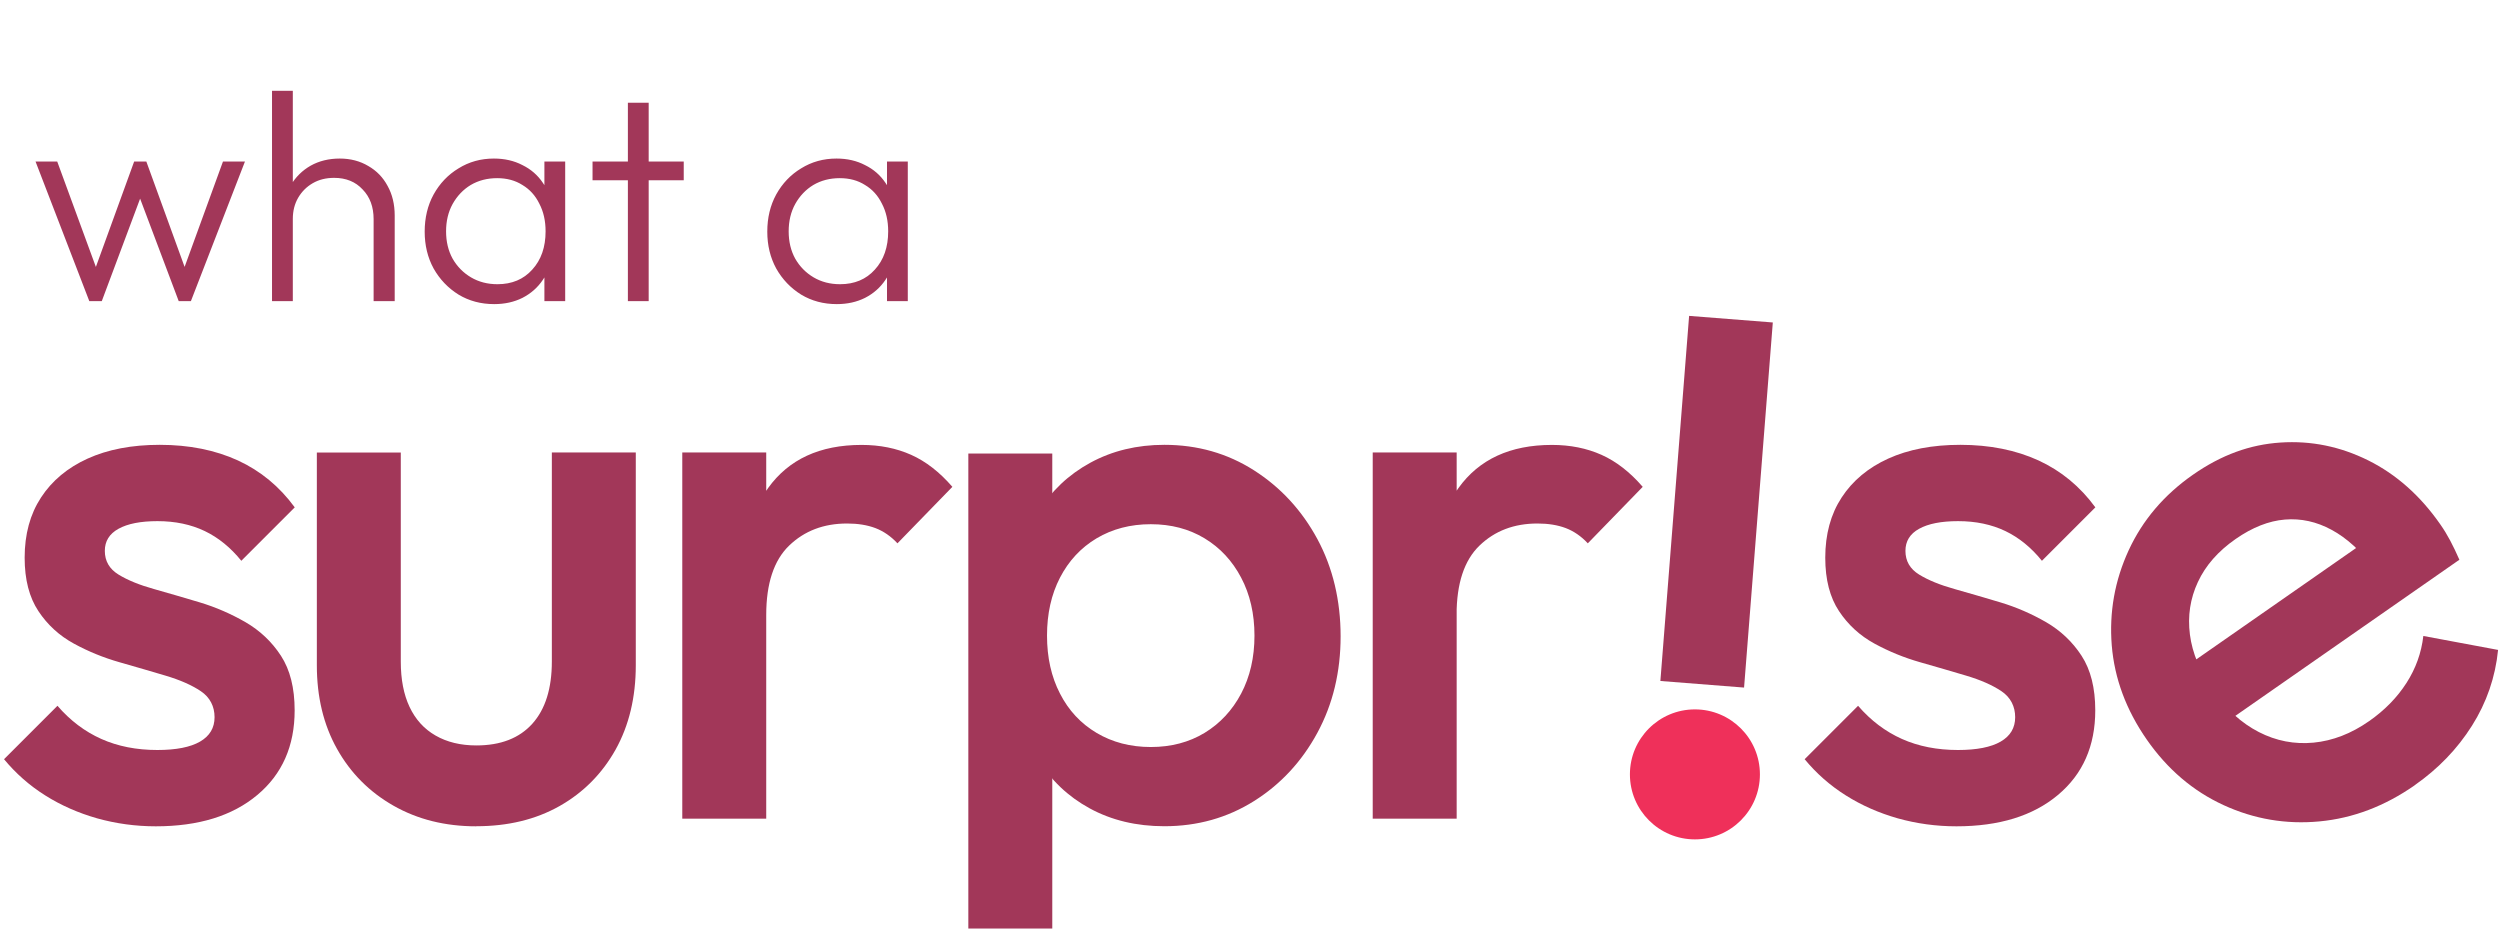 <svg xmlns="http://www.w3.org/2000/svg" fill="none" viewBox="0 0 285 106" height="106" width="285">
<path fill="#A23759" d="M17.77 94.2C15.45 94.2 13.22 93.89 11.07 93.29C8.93 92.68 6.95 91.81 5.16 90.68C3.36 89.55 1.8 88.17 0.46 86.55L6.55 80.46C8 82.14 9.67 83.4 11.55 84.24C13.43 85.08 15.56 85.5 17.94 85.5C20.08 85.5 21.71 85.18 22.81 84.54C23.91 83.9 24.46 82.98 24.46 81.76C24.46 80.54 23.94 79.5 22.9 78.8C21.86 78.1 20.51 77.51 18.86 77.02C17.21 76.53 15.47 76.02 13.64 75.5C11.81 74.98 10.07 74.27 8.42 73.37C6.77 72.47 5.42 71.24 4.38 69.67C3.34 68.11 2.81 66.08 2.81 63.58C2.81 60.91 3.43 58.62 4.68 56.71C5.93 54.8 7.7 53.32 9.99 52.28C12.28 51.24 15.02 50.71 18.21 50.71C21.57 50.71 24.54 51.31 27.12 52.49C29.7 53.68 31.86 55.46 33.6 57.84L27.51 63.93C26.29 62.42 24.9 61.29 23.34 60.54C21.77 59.79 19.98 59.41 17.95 59.41C16.04 59.41 14.56 59.7 13.51 60.28C12.46 60.86 11.95 61.7 11.95 62.8C11.95 63.96 12.47 64.86 13.51 65.5C14.55 66.14 15.9 66.69 17.55 67.15C19.2 67.62 20.94 68.12 22.77 68.67C24.6 69.22 26.34 69.98 27.99 70.93C29.64 71.89 30.99 73.16 32.03 74.76C33.07 76.36 33.59 78.43 33.59 80.98C33.59 85.04 32.17 88.26 29.33 90.63C26.49 93.01 22.63 94.2 17.76 94.2H17.77Z"></path>
<path fill="#A23759" d="M54.3 94.2C50.76 94.2 47.62 93.42 44.86 91.85C42.1 90.28 39.96 88.12 38.42 85.37C36.88 82.62 36.12 79.44 36.12 75.85V51.59H45.69V75.42C45.69 77.45 46.02 79.17 46.69 80.59C47.36 82.01 48.34 83.1 49.65 83.85C50.95 84.6 52.51 84.98 54.3 84.98C57.08 84.98 59.21 84.15 60.69 82.5C62.17 80.85 62.91 78.49 62.91 75.41V51.58H72.48V75.84C72.48 79.49 71.71 82.7 70.18 85.45C68.64 88.2 66.51 90.35 63.79 91.89C61.06 93.43 57.9 94.19 54.31 94.19L54.3 94.2Z"></path>
<path fill="#A23759" d="M77.78 93.33V51.58H87.35V93.33H77.78ZM87.35 70.11L84.05 68.46C84.05 63.18 85.22 58.91 87.57 55.63C89.92 52.36 93.47 50.72 98.22 50.72C100.31 50.72 102.19 51.1 103.87 51.85C105.55 52.6 107.12 53.82 108.57 55.5L102.31 61.94C101.56 61.13 100.71 60.55 99.79 60.2C98.86 59.85 97.79 59.68 96.57 59.68C93.9 59.68 91.7 60.52 89.96 62.2C88.22 63.88 87.35 66.52 87.35 70.11Z"></path>
<path fill="#A23759" d="M110.39 105.85V51.7H119.96V62.8L118.31 72.98L119.96 83.07V105.85H110.39Z"></path>
<path fill="#A23759" d="M150.18 61.45C148.41 58.18 146.01 55.57 142.96 53.62C139.92 51.68 136.51 50.71 132.74 50.71C129.61 50.71 126.8 51.39 124.3 52.75C121.81 54.11 119.83 55.98 118.39 58.36C116.94 60.74 116.22 63.43 116.22 66.45V78.45C116.22 81.47 116.93 84.16 118.35 86.54C119.77 88.92 121.73 90.79 124.22 92.15C126.71 93.51 129.55 94.19 132.74 94.19C136.51 94.19 139.92 93.23 142.96 91.32C146 89.41 148.41 86.81 150.18 83.54C151.95 80.27 152.83 76.6 152.83 72.54C152.83 68.48 151.95 64.73 150.18 61.45ZM141.49 79.07C140.48 80.98 139.08 82.48 137.32 83.55C135.55 84.62 133.51 85.16 131.19 85.16C128.87 85.16 126.81 84.62 125.01 83.55C123.21 82.48 121.82 80.99 120.84 79.07C119.85 77.16 119.36 74.95 119.36 72.46C119.36 69.97 119.85 67.76 120.84 65.85C121.83 63.94 123.22 62.44 125.01 61.37C126.81 60.3 128.87 59.76 131.19 59.76C133.51 59.76 135.55 60.3 137.32 61.37C139.09 62.44 140.48 63.93 141.49 65.85C142.5 67.76 143.01 69.97 143.01 72.46C143.01 74.95 142.5 77.15 141.49 79.07Z"></path>
<path fill="#A23759" d="M156.49 93.33V51.58H166.06V93.33H156.49ZM166.05 70.11L162.75 68.46C162.75 63.18 163.92 58.91 166.27 55.63C168.62 52.36 172.17 50.72 176.92 50.72C179.01 50.72 180.89 51.1 182.57 51.85C184.25 52.6 185.82 53.82 187.27 55.5L181.01 61.94C180.26 61.13 179.41 60.55 178.49 60.2C177.56 59.85 176.49 59.68 175.27 59.68C172.6 59.68 170.4 60.52 168.66 62.2C166.92 63.88 166.05 66.52 166.05 70.11Z"></path>
<path fill="#A23759" d="M192.559 36.011L189.283 77.632L198.824 78.383L202.1 36.761L192.559 36.011Z"></path>
<path fill="#A23759" d="M223.04 94.2C220.72 94.2 218.49 93.89 216.34 93.29C214.2 92.68 212.22 91.81 210.43 90.68C208.63 89.55 207.07 88.17 205.73 86.55L211.82 80.46C213.27 82.14 214.94 83.4 216.82 84.24C218.7 85.08 220.83 85.5 223.21 85.5C225.35 85.5 226.98 85.18 228.08 84.54C229.18 83.9 229.73 82.98 229.73 81.76C229.73 80.54 229.21 79.5 228.17 78.8C227.13 78.1 225.78 77.51 224.13 77.02C222.48 76.53 220.74 76.02 218.91 75.5C217.08 74.98 215.34 74.27 213.69 73.37C212.04 72.47 210.69 71.24 209.65 69.67C208.61 68.11 208.08 66.08 208.08 63.58C208.08 60.91 208.7 58.62 209.95 56.71C211.2 54.8 212.97 53.32 215.26 52.28C217.55 51.24 220.29 50.71 223.48 50.71C226.84 50.71 229.81 51.31 232.39 52.49C234.97 53.68 237.13 55.46 238.87 57.84L232.78 63.93C231.56 62.42 230.17 61.29 228.61 60.54C227.04 59.79 225.25 59.41 223.22 59.41C221.31 59.41 219.83 59.7 218.78 60.28C217.73 60.86 217.22 61.7 217.22 62.8C217.22 63.96 217.74 64.86 218.78 65.5C219.82 66.14 221.17 66.69 222.82 67.15C224.47 67.62 226.21 68.12 228.04 68.67C229.87 69.22 231.61 69.98 233.26 70.93C234.91 71.89 236.26 73.16 237.3 74.76C238.34 76.36 238.86 78.43 238.86 80.98C238.86 85.04 237.44 88.26 234.6 90.63C231.76 93.01 227.9 94.2 223.03 94.2H223.04Z"></path>
<path fill="#A23759" d="M275.28 89.52C271.85 91.91 268.24 93.28 264.42 93.64C260.61 94 256.96 93.38 253.48 91.78C250 90.18 247.08 87.69 244.73 84.31C242.38 80.93 241.05 77.35 240.74 73.57C240.44 69.79 241.08 66.18 242.67 62.73C244.26 59.29 246.7 56.42 249.98 54.13C253.26 51.84 256.5 50.68 259.98 50.45C263.46 50.22 266.79 50.9 269.99 52.49C273.18 54.08 275.93 56.52 278.21 59.8C278.61 60.37 278.98 60.98 279.32 61.62C279.66 62.26 280.01 62.99 280.37 63.81L252.26 83.4L247.78 76.98L271.83 60.22L270.69 64.83C269.14 62.8 267.51 61.32 265.8 60.4C264.09 59.47 262.32 59.08 260.48 59.23C258.64 59.38 256.77 60.12 254.87 61.44C252.87 62.83 251.43 64.47 250.56 66.35C249.68 68.24 249.38 70.23 249.65 72.34C249.92 74.45 250.8 76.57 252.29 78.71C253.78 80.85 255.52 82.43 257.5 83.45C259.48 84.47 261.57 84.87 263.75 84.66C265.93 84.45 268.05 83.63 270.09 82.2C271.85 80.97 273.26 79.53 274.33 77.87C275.4 76.21 276.04 74.42 276.26 72.5L284.78 74.09C284.47 77.2 283.48 80.08 281.8 82.74C280.12 85.4 277.94 87.65 275.28 89.51V89.52Z"></path>
<path fill="#A23759" d="M10.181 34.33L4.051 18.414H6.523L11.366 31.621L10.485 31.655L15.294 18.414H16.682L21.491 31.655L20.611 31.621L25.419 18.414H27.925L21.762 34.33H20.374L15.463 21.292H16.479L11.603 34.33H10.181ZM42.592 34.33V24.984C42.592 23.584 42.174 22.455 41.339 21.597C40.526 20.717 39.442 20.276 38.088 20.276C37.162 20.276 36.349 20.48 35.65 20.886C34.95 21.292 34.397 21.846 33.99 22.545C33.584 23.245 33.381 24.047 33.381 24.95L32.297 24.34C32.297 23.144 32.579 22.071 33.144 21.123C33.708 20.175 34.464 19.43 35.412 18.888C36.383 18.346 37.489 18.075 38.731 18.075C39.95 18.075 41.034 18.358 41.982 18.922C42.93 19.464 43.664 20.22 44.183 21.191C44.725 22.162 44.996 23.29 44.996 24.577V34.33H42.592ZM31.01 34.33V10.354H33.381V34.33H31.01ZM56.339 34.669C54.826 34.669 53.471 34.307 52.275 33.585C51.078 32.84 50.13 31.847 49.43 30.605C48.753 29.363 48.414 27.964 48.414 26.406C48.414 24.826 48.753 23.415 49.43 22.173C50.13 20.909 51.078 19.915 52.275 19.193C53.471 18.448 54.815 18.075 56.305 18.075C57.524 18.075 58.607 18.324 59.556 18.82C60.526 19.294 61.305 19.972 61.892 20.852C62.502 21.71 62.874 22.715 63.01 23.866V28.844C62.874 29.995 62.502 31.011 61.892 31.892C61.305 32.772 60.526 33.461 59.556 33.958C58.607 34.432 57.535 34.669 56.339 34.669ZM56.711 32.4C58.359 32.4 59.68 31.847 60.673 30.741C61.689 29.634 62.197 28.178 62.197 26.372C62.197 25.175 61.96 24.126 61.486 23.223C61.034 22.297 60.391 21.586 59.556 21.089C58.743 20.57 57.783 20.31 56.677 20.31C55.548 20.31 54.544 20.57 53.663 21.089C52.805 21.608 52.117 22.331 51.598 23.256C51.101 24.16 50.853 25.198 50.853 26.372C50.853 27.546 51.101 28.584 51.598 29.488C52.117 30.391 52.817 31.102 53.697 31.621C54.578 32.14 55.582 32.4 56.711 32.4ZM62.062 34.33V30.063L62.536 26.135L62.062 22.308V18.414H64.432V34.33H62.062ZM71.579 34.33V11.709H73.95V34.33H71.579ZM67.549 20.547V18.414H77.946V20.547H67.549ZM95.395 34.669C93.882 34.669 92.528 34.307 91.331 33.585C90.134 32.84 89.186 31.847 88.486 30.605C87.809 29.363 87.471 27.964 87.471 26.406C87.471 24.826 87.809 23.415 88.486 22.173C89.186 20.909 90.134 19.915 91.331 19.193C92.528 18.448 93.871 18.075 95.361 18.075C96.58 18.075 97.663 18.324 98.612 18.82C99.582 19.294 100.361 19.972 100.948 20.852C101.558 21.71 101.93 22.715 102.066 23.866V28.844C101.93 29.995 101.558 31.011 100.948 31.892C100.361 32.772 99.582 33.461 98.612 33.958C97.663 34.432 96.591 34.669 95.395 34.669ZM95.767 32.4C97.415 32.4 98.736 31.847 99.729 30.741C100.745 29.634 101.253 28.178 101.253 26.372C101.253 25.175 101.016 24.126 100.542 23.223C100.09 22.297 99.447 21.586 98.612 21.089C97.799 20.57 96.84 20.31 95.733 20.31C94.605 20.31 93.6 20.57 92.719 21.089C91.862 21.608 91.173 22.331 90.654 23.256C90.157 24.16 89.909 25.198 89.909 26.372C89.909 27.546 90.157 28.584 90.654 29.488C91.173 30.391 91.873 31.102 92.753 31.621C93.634 32.14 94.638 32.4 95.767 32.4ZM101.118 34.33V30.063L101.592 26.135L101.118 22.308V18.414H103.488V34.33H101.118Z"></path>
<path fill="#EF305A" d="M193.22 95.69C197.312 95.69 200.63 92.373 200.63 88.28C200.63 84.188 197.312 80.87 193.22 80.87C189.128 80.87 185.81 84.188 185.81 88.28C185.81 92.373 189.128 95.69 193.22 95.69Z"></path>
</svg>
